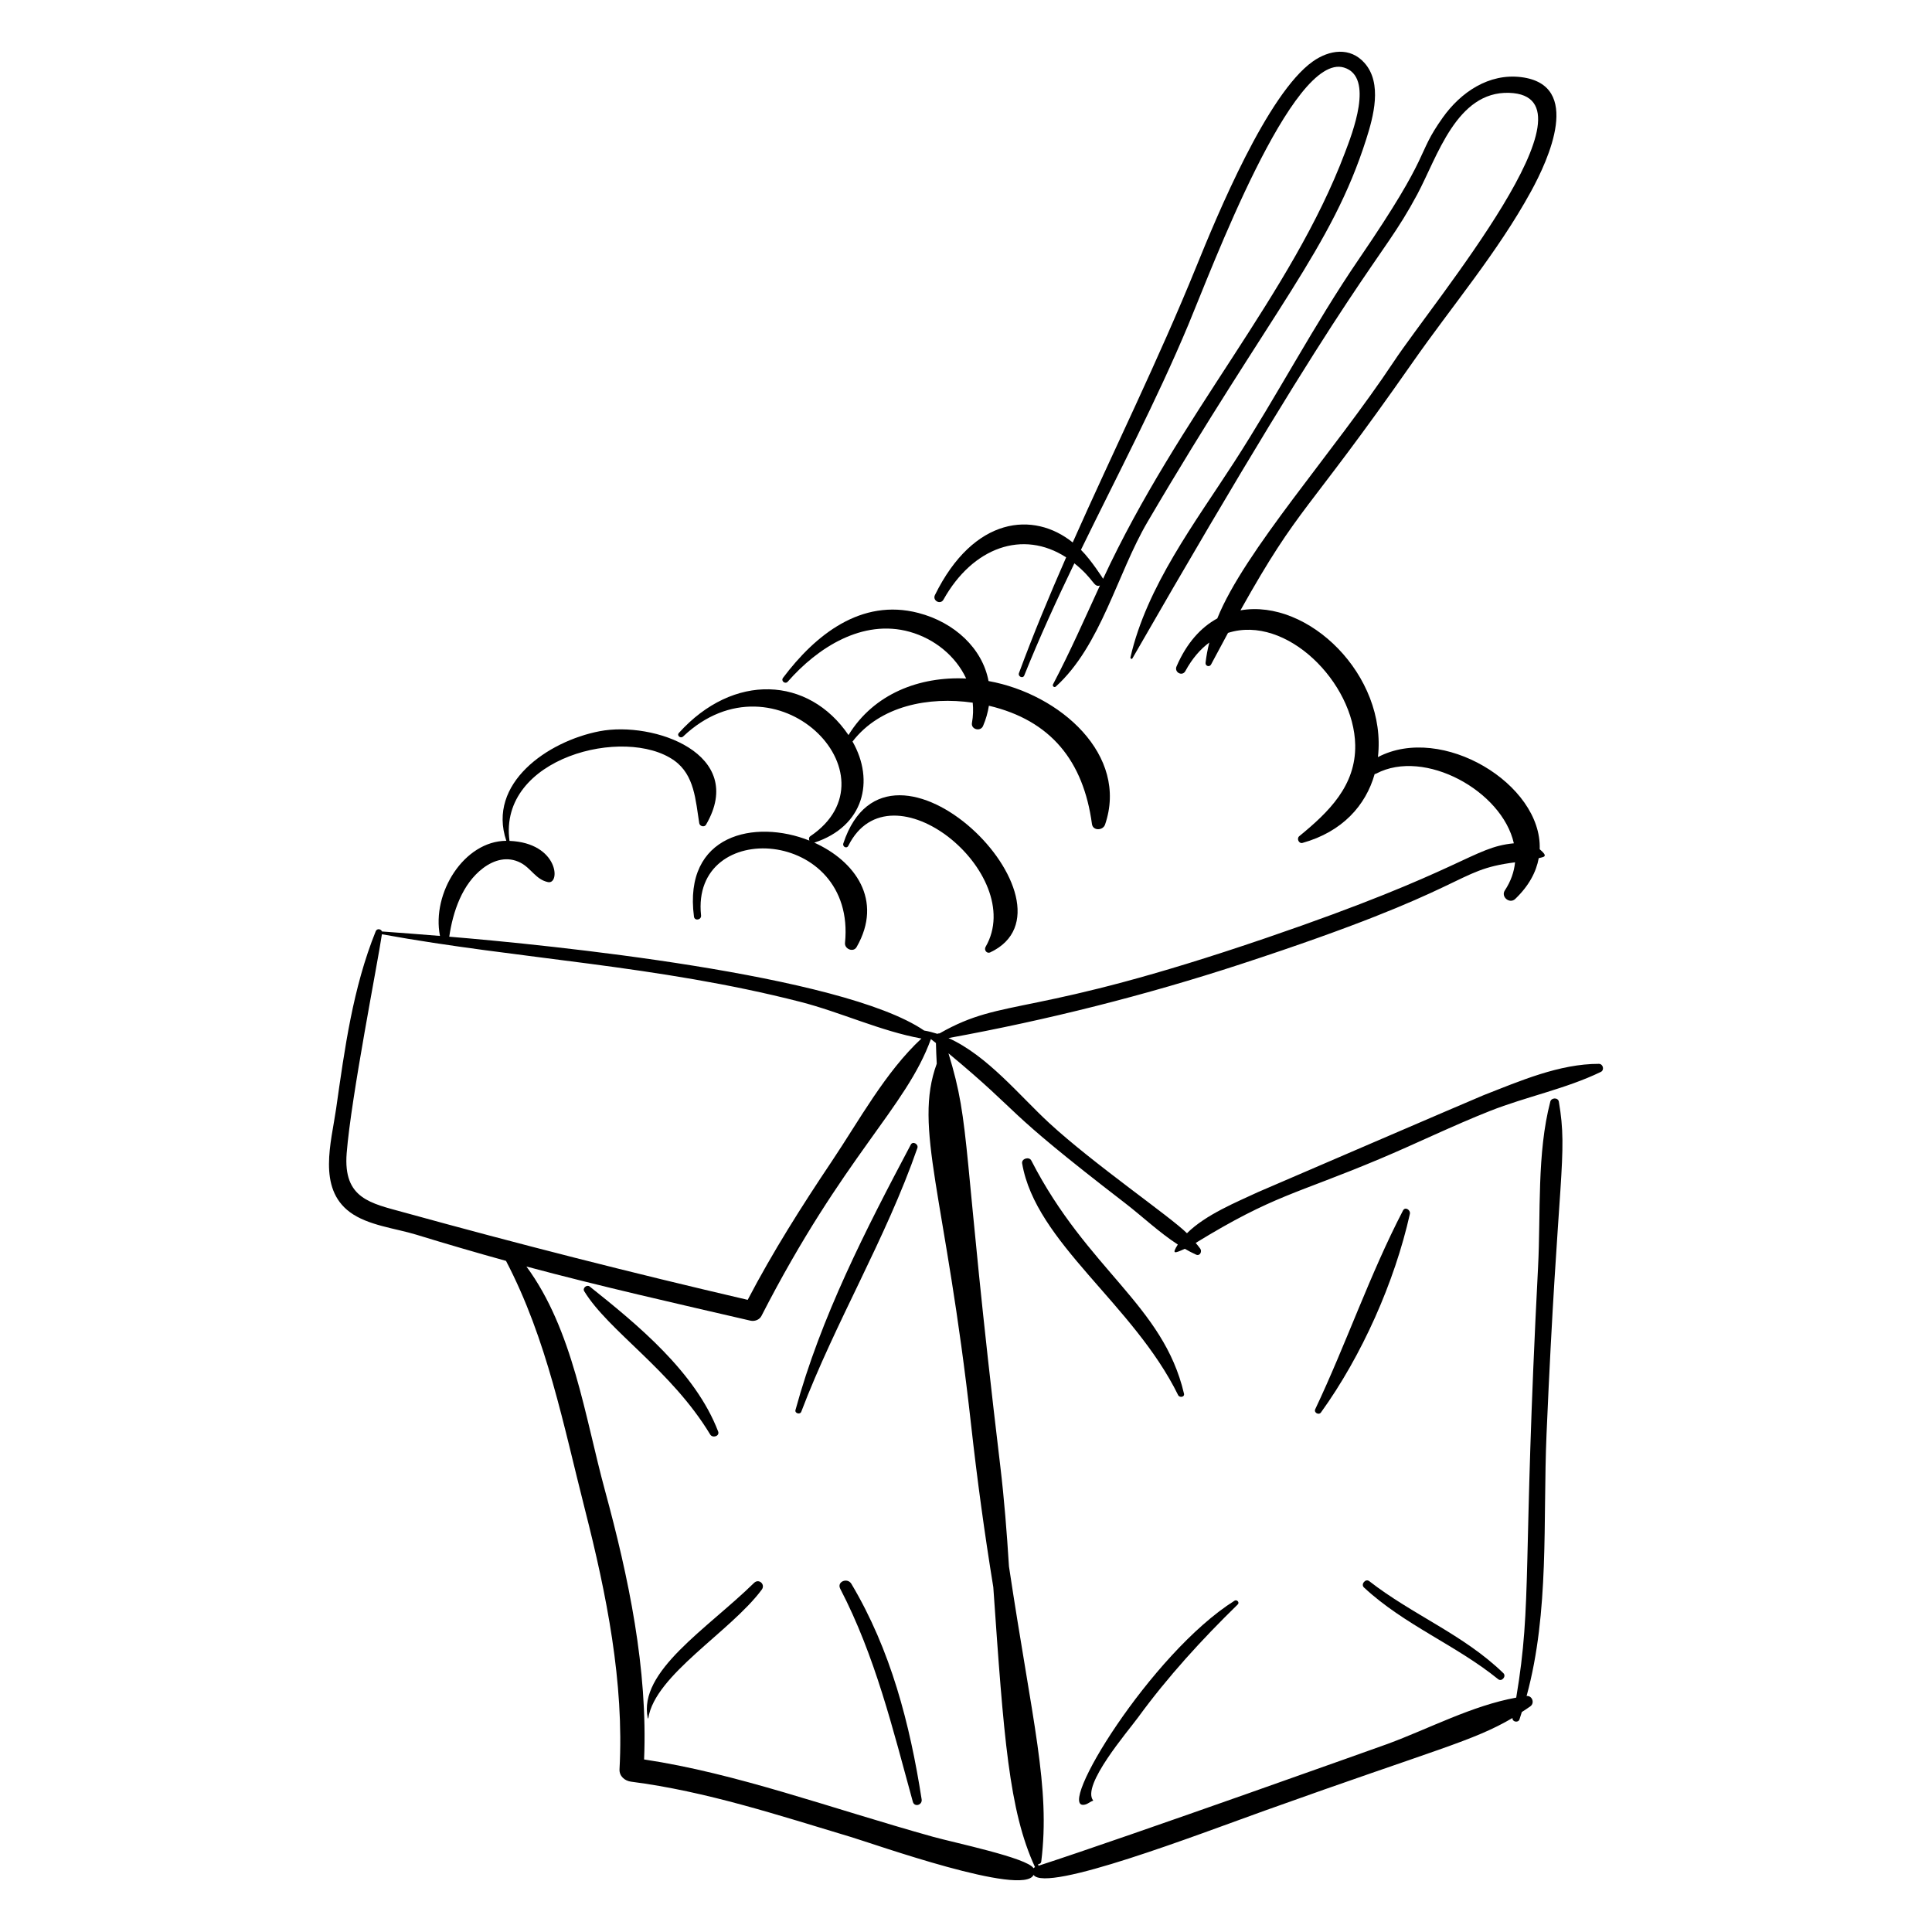 <?xml version="1.0" encoding="UTF-8"?>
<!-- Uploaded to: SVG Repo, www.svgrepo.com, Generator: SVG Repo Mixer Tools -->
<svg fill="#000000" width="800px" height="800px" version="1.1" viewBox="144 144 512 512" xmlns="http://www.w3.org/2000/svg">
 <g>
  <path d="m567.73 425.93c-10.48-0.016-20.953 4.555-30.578 8.312-1.68 0.656-59.59 25.598-59.781 25.684-5.5 2.582-13.816 5.922-18.812 10.895-4.391-4.379-24.707-18.332-36.512-29.211-7.809-7.195-16.363-17.863-26.688-22.512 26.141-4.769 52.203-11.324 77.457-19.59 62.562-20.465 55.945-24.82 72.688-26.984-0.246 2.484-1.086 4.996-2.703 7.445-1.121 1.695 1.277 3.676 2.75 2.262 3.613-3.457 5.559-7.137 6.231-10.809 1.387-0.355 2.629-0.34 0.254-2.363 0.621-17.273-25.906-33.332-42.871-24.418 2.469-21.648-18.453-42.059-36.434-38.895 15.926-28.43 16.902-24.578 45.621-65.699 10.52-15.066 22.477-29.09 31.355-45.273 4.664-8.504 13.746-28.273-2.551-30.328-8.59-1.082-16.047 4.012-20.809 10.711-7.441 10.48-2.269 8.297-22.207 37.469-11.922 17.441-21.637 36.137-33.094 53.875-10.32 15.98-23.16 32.855-27.465 51.711-0.066 0.293 0.332 0.586 0.516 0.27 61.418-106.94 65.289-103.88 75.504-122.99 5.316-9.945 10.406-27.328 24.328-26.887 25.559 0.809-19.898 55.16-30.52 71.168-16.027 24.156-39.613 50.215-46.816 68.117-4.344 2.367-8.125 6.512-10.801 12.727-0.664 1.547 1.516 2.734 2.34 1.223 1.809-3.324 3.969-5.805 6.348-7.562-0.449 1.766-0.789 3.555-0.996 5.367-0.098 0.871 1.043 1.234 1.457 0.453 1.504-2.836 3-5.617 4.496-8.375 15.449-4.938 33.414 13.16 33.707 29.707 0.191 10.762-6.984 17.758-14.828 24.168-0.762 0.625-0.113 2.055 0.875 1.777 10.52-2.934 16.754-9.914 19.102-18.234 0.141-0.039 0.273-0.055 0.426-0.133 12.793-6.742 33.352 4.578 36.465 18.477-11.055 1.074-12.703 6.992-65.508 25.039-63.297 21.637-69.273 15.414-86.68 25.332-0.207-0.016-0.414 0.027-0.594 0.117-1.145-0.367-2.309-0.672-3.496-0.867-21.754-14.867-99.496-22.684-125.85-24.871 0.965-6.629 3.43-13.988 8.957-18.168 2.941-2.223 6.496-3.211 9.934-1.434 2.832 1.465 4.027 4.438 7.262 5.133 3.367 0.715 2.863-10.387-10.188-10.922-2.996-22.113 30.66-30.535 43.641-21.309 5.418 3.852 5.664 10.59 6.648 16.637 0.133 0.805 1.348 1.137 1.789 0.387 10.961-18.777-13.883-27.531-28.199-24.777-13.801 2.66-29.859 13.836-24.723 29.039-11.195 0.055-19.832 13.82-17.582 25.211-5.125-0.418-10.25-0.812-15.375-1.184-0.227-0.684-1.328-0.863-1.648-0.066-6.086 15.113-8.215 31.086-10.508 47.098-1.262 8.805-4.973 20.957 3.664 27.352 4.773 3.535 12.062 4.273 17.602 5.973 7.891 2.422 15.812 4.738 23.766 6.941 10.895 20.84 15.199 43.441 20.961 66.055 5.644 22.16 10.383 45.688 9.121 68.66-0.102 1.832 1.387 3.086 3.07 3.301 19.898 2.559 39.047 8.898 58.195 14.641 6.266 1.879 45.727 15.926 48.457 10.07 3.422 4.793 43.656-10.727 61.383-17.078 45.867-16.43 55.066-18.352 65.551-24.512-0.145 1.02 1.496 1.371 1.84 0.383 0.227-0.648 0.414-1.309 0.625-1.961 0.77-0.508 1.562-0.992 2.297-1.543 1.164-0.871 0.438-2.859-1.031-2.699 6.113-22.438 4.297-46.391 5.285-69.445 2.969-69.16 5.727-73.57 3.266-88.055-0.199-1.164-1.98-1.117-2.266-0.035-3.594 13.773-2.508 29.551-3.242 43.738-4.164 80.34-1.492 88.562-5.793 114.22-11.676 2.113-22.996 8.172-34.043 12.254-0.195 0.074-68.371 24.441-92.586 32.312-0.012-0.148-0.027-0.301-0.039-0.449 0.375 0.008 0.742-0.211 0.801-0.699 2.434-19.812-2.309-36.617-8.562-78.188-0.559-8.906-1.25-17.805-2.312-26.676-10.254-85.824-7.695-89.637-13.719-109.3 20.598 17.121 12.801 13.516 46.742 39.652 4.606 3.547 9.078 7.809 14.035 11.023-1.625 2.586-0.98 2.43 1.855 1.129 0.984 0.566 1.98 1.102 3.012 1.559 0.988 0.441 1.605-0.844 1.09-1.574-0.375-0.531-0.801-1.031-1.219-1.539 20.746-12.715 26.379-12.844 48.754-22.254 9.793-4.121 19.328-8.801 29.215-12.711 9.629-3.809 20.105-5.856 29.395-10.355 1.016-0.496 0.598-2.137-0.504-2.137zm-316.68 39.371c-8.848-2.441-16.121-3.644-15.18-15.664 1.164-14.859 8.297-50.809 9.34-58.047 36.254 6.613 72.793 8.145 110.93 17.922 10.652 2.734 21.25 7.746 32.051 9.711-9.574 8.895-16.531 21.766-23.723 32.488-7.992 11.914-15.672 24.039-22.32 36.762-30.559-7.106-60.852-14.824-91.098-23.172zm166.84 173.8c-1.559-2.727-21.008-6.762-26.613-8.328-27.539-7.691-51.918-16.781-76.586-20.5 1-24.023-4.102-48.254-10.375-71.309-5.312-19.52-8.477-42.609-20.809-59.324 19.66 5.269 39.531 9.754 59.355 14.344 1.086 0.25 2.391-0.195 2.922-1.234 21.809-42.547 38.336-55.191 44.914-73.379 0.445 0.348 0.895 0.691 1.336 1.043 0.051 1.824 0.105 3.648 0.215 5.477-6.269 17.168 2.316 34.66 9.094 95.652 1.605 14.453 3.562 28.762 5.891 43.062 2.766 39.734 4.141 59.234 11.051 74.195-0.16 0.09-0.293 0.184-0.395 0.301z"/>
  <path d="m332.21 524.16c0.625 1.035 2.582 0.441 2.102-0.812-6.027-15.707-21.301-28.262-34.031-38.406-0.75-0.598-1.973 0.402-1.457 1.246 6.481 10.59 23.074 20.91 33.387 37.973z"/>
  <path d="m385.37 447.34c-11.941 22.547-23.809 45.621-30.559 70.328-0.242 0.883 1.211 1.301 1.535 0.453 9.055-23.82 22.406-45.801 30.77-69.879 0.352-1.02-1.203-1.926-1.746-0.902z"/>
  <path d="m343.84 563.48c-12.469 12.215-30.762 23.406-28.176 35.852 0.016 0.078 0.133 0.09 0.145 0.004 1.75-11.461 21.754-22.879 30.062-34.059 1.039-1.398-0.773-3.031-2.031-1.797z"/>
  <path d="m366.67 565.03c9.27 17.859 13.941 37.168 19.238 56.449 0.422 1.535 2.57 0.879 2.336-0.629-3.117-20.016-8.184-39.594-18.621-57.117-1.031-1.734-3.926-0.586-2.953 1.297z"/>
  <path d="m457.77 513.33c-5.5-23.484-25.574-32.75-40.461-61.777-0.574-1.121-2.644-0.512-2.43 0.762 3.578 21.016 29.48 37.254 41.34 61.406 0.367 0.75 1.773 0.555 1.551-0.391z"/>
  <path d="m515.81 464.8c-8.793 16.895-15.078 35.391-23.258 52.652-0.43 0.906 0.934 1.672 1.516 0.863 10.832-15.02 19.531-34.582 23.562-52.609 0.23-1.023-1.234-2.035-1.82-0.906z"/>
  <path d="m472.02 569.19c0.551-0.535-0.238-1.379-0.855-0.988-22.223 13.98-47.699 55.781-39.707 54.051 0.949-0.207 1.234-0.703 2.227-1.051 0.02-0.008 0.031-0.035 0.016-0.055-3.176-3.977 9.211-18.324 11.902-22.016 7.84-10.75 16.902-20.66 26.418-29.941z"/>
  <path d="m541.04 589.01c0.934 0.754 2.234-0.766 1.367-1.605-10.578-10.262-24.039-15.414-35.547-24.387-0.98-0.766-2.305 0.828-1.395 1.68 10.699 9.957 24.301 15.191 35.574 24.312z"/>
  <path d="m406.44 396.38c26.328-12.434-26.758-65.652-38.949-28.871-0.289 0.871 0.891 1.504 1.324 0.633 11.156-22.41 47.621 7.383 36.379 26.785-0.477 0.824 0.301 1.898 1.246 1.453z"/>
  <path d="m368.86 338.8c-10.566-15.559-30.484-16.586-44.945-0.57-0.645 0.715 0.449 1.582 1.121 0.949 24.461-23.207 57.59 10.312 33.707 26.422-0.398 0.27-0.426 0.762-0.242 1.164-14.43-5.758-33.461-1.676-30.594 20.148 0.16 1.223 2.008 0.898 1.879-0.316-2.781-26.074 41.207-23.273 38.148 7.289-0.16 1.605 2.211 2.598 3.07 1.102 7.16-12.469-0.469-22.852-11.215-27.676 13.137-4.301 16.086-16.379 10.137-26.801 7.359-9.52 20.207-11.969 31.855-10.297 0.168 1.738 0.125 3.527-0.203 5.356-0.316 1.742 2.258 2.406 2.941 0.816 0.777-1.812 1.273-3.602 1.547-5.363 16.379 3.867 25.051 14.613 27.312 31.355 0.254 1.871 2.926 1.738 3.469 0.152 6.32-18.391-11.848-34.613-30.875-38.047-1.605-8.586-8.953-15.547-18.609-18.051-15.148-3.934-27.289 5.805-35.855 17.203-0.625 0.832 0.574 1.785 1.258 1.008 7.894-9.016 19.812-16.695 32.301-13.211 6.602 1.844 12.211 6.434 14.977 12.379-12.371-0.594-24.461 4.016-31.184 14.988z"/>
  <path d="m423.81 325.94c11.969-10.852 16.234-29.883 24.297-43.625 33.238-56.645 48.77-72.59 57.957-101.42 1.914-6.004 4.309-14.789-0.418-20.172-3.844-4.375-9.383-3.504-13.719-0.449-12.031 8.488-25.348 40.734-30.918 54.445-10.047 24.734-21.898 48.66-32.73 73.039-10.332-8.336-26.227-6.941-36.508 13.93-0.73 1.48 1.449 2.668 2.258 1.219 7.746-13.855 21.031-18.633 32.512-11.203-4.43 10.102-8.668 20.289-12.5 30.656-0.34 0.922 1.027 1.57 1.398 0.645 4.047-10.082 8.57-19.945 13.281-29.719 5.363 4.309 5.023 6.426 6.773 5.883-4.031 8.75-7.891 17.566-12.426 26.18-0.25 0.48 0.332 0.965 0.742 0.594zm6.652-36.23c9.672-19.84 19.977-39.379 28.492-59.73 6.055-14.465 27.57-72.215 41.211-68.078 8.164 2.477 2.102 17.68 0.27 22.531-14.219 37.676-43.801 69.246-64.105 112.95-0.031-0.07-3.156-4.981-5.867-7.672z"/>
 </g>
</svg>